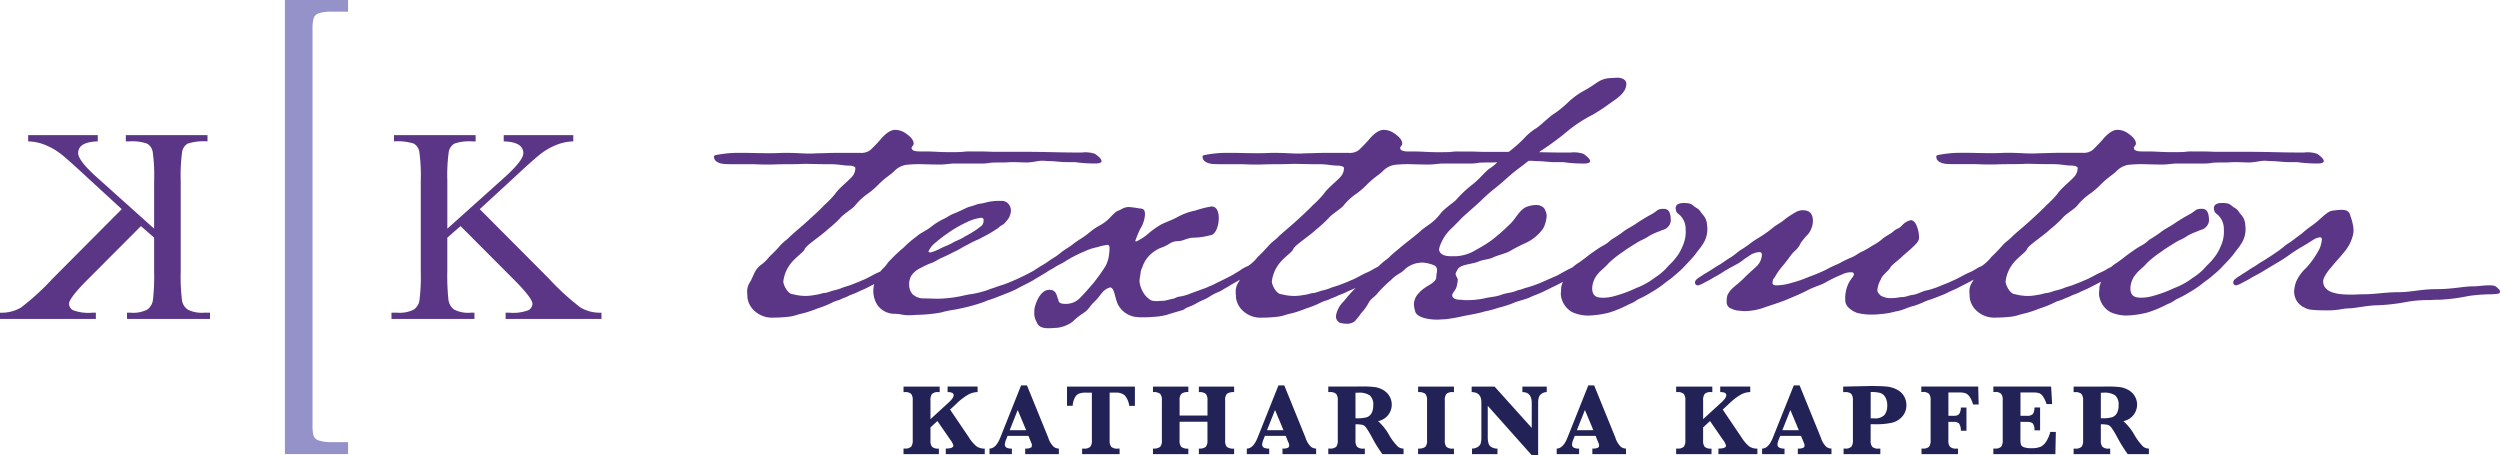 <svg xmlns="http://www.w3.org/2000/svg" xmlns:xlink="http://www.w3.org/1999/xlink" width="357" height="65" viewBox="0 0 357 65">
  <defs>
    <clipPath id="clip-path">
      <path id="Pfad_20" data-name="Pfad 20" d="M0,23.941H357v-65H0Z" transform="translate(0 41.059)" fill="none"/>
    </clipPath>
  </defs>
  <g id="Gruppe_1039" data-name="Gruppe 1039" transform="translate(0 41.059)">
    <g id="Gruppe_60" data-name="Gruppe 60" transform="translate(0 -41.059)" clip-path="url(#clip-path)">
      <g id="Gruppe_55" data-name="Gruppe 55" transform="translate(101.962 11.098)">
        <path id="Pfad_15" data-name="Pfad 15" d="M10.164,4.585a17.5,17.5,0,0,1,2.314-.1c1.673.049,2.413.049,2.61.049.787,0,1.427-.147,2.117-.147H20.8a6.532,6.532,0,0,0,1.428-.1c.3-.049,1.576-.049,1.772-.049.888,0,.74-.049,1.527-.049.59,0,1.231.049,1.87.049.935,0,1.576-.244,2.265-.244.345,0,.641.049.985.049.789,0,1.626.146,2.462.146h.985a2.843,2.843,0,0,1,.592.049,20.555,20.555,0,0,0,2.559.147c.641,0,.886-.147.886-.342,0-.344-.59-.785-.935-1.031a4.193,4.193,0,0,0-1.871-.195H34.191c-2.018,0-4.037-.1-7.041-.1H22.72c-.247,0-1.083-.049-1.921-.049H19.421a6.641,6.641,0,0,0-1.083.049c-.247.049-1.527.049-1.921.049-1.377,0-2.314-.1-3.25-.1h-.837c-.689,0-1.33-.049-1.33-.54,0-.1.3-.391.3-.538,0-.344-.148-.833-1.083-1.471A2.619,2.619,0,0,0,8.637-.413c-.837,0-1.673.882-2.117,1.42A20.477,20.477,0,0,1,5.093,2.478a2.092,2.092,0,0,1-1.379.393H.07c-.689,0-1.624.049-2.166.049-1.379.047-.787.047-1.427.047-.986,0-2.02-.1-3.4-.1-.985,0-1.083.049-2.314.049-1.675,0-2.906-.049-3.693-.049h-.59a16.229,16.229,0,0,0-3.545.342c-.1.049-.148.1-.148.2,0,.344.148.833,1.28,1.029.442.049,1.33.049,1.673.049H-11.8c.542,0,1.28.049,2.068.049h.444c.541,0,1.083-.049,2.707-.049s1.969-.049,2.314-.049c.74,0,2.166.049,3.052.049h.641c1.182,0,1.821.2,2.609.2.493,0,.937.147.937.344a1.879,1.879,0,0,1-.247.931C2.385,6.594.662,7.819.07,8.75A15.786,15.786,0,0,1-1.5,10.368c-.542.587-1.921,1.862-2.758,2.6-.491.442-1.723,1.471-2.068,1.814-.837.833-.787.587-1.575,1.469-.345.442-1.085,1.127-1.428,1.471a6.155,6.155,0,0,1-1.28,1.225c-.837.636-1.034,1.714-1.478,2.4a2.4,2.4,0,0,0-.393,1.225c0,.293.049.931.049,1.029a3.16,3.16,0,0,0,1.083,1.911,3.7,3.7,0,0,0,2.658.882,19.523,19.523,0,0,0,2.314-.147c.886-.147.837-.245,1.969-.489a18.452,18.452,0,0,0,2.018-.687,13.827,13.827,0,0,0,2.166-.882c.394-.2.789-.245,1.182-.442S1.5,23.55,1.99,23.3s.69-.245,1.28-.54.935-.391,1.478-.685c.837-.442,1.379-.685,1.969-1.029.542-.344,1.231-.735,1.231-.735.542-.344,1.034-.589,1.034-.834,0-.391-.3-.538-.59-.587-.394.049-.345.147-1.083.489a7.273,7.273,0,0,1-1.231.638c-.247.1-.838.44-1.33.685-.542.294-1.034.442-1.182.54l-1.379.538-.935.294a7.593,7.593,0,0,1-1.379.442c-.245.049-.985.342-1.182.342-.59.049-.689.2-1.476.294a7.184,7.184,0,0,1-1.478.147,7.358,7.358,0,0,1-1.673-.245c-.74,0-1.379-1.323-1.379-1.813a5.087,5.087,0,0,1,1.083-2.6c.738-.931,1.772-1.567,1.969-2.009.148-.54,2.216-1.813,3.3-2.842A17.333,17.333,0,0,0,.761,12.23c.541-.685,1.871-1.373,2.265-1.96A8.72,8.72,0,0,1,4.748,8.7a10.991,10.991,0,0,0,1.624-1.42C7.455,6.25,7.653,6.25,8.442,5.565a3.075,3.075,0,0,1,1.723-.98M20.453,13.7a17.215,17.215,0,0,1-1.871,1.127c-.639.44-1.132.538-1.723.882s-1.231.538-1.773.833a7.6,7.6,0,0,1-1.328.54c-.247,0-.345-.049-.345-.147a3.349,3.349,0,0,1,1.034-1.274,19.529,19.529,0,0,1,1.723-1.323,16.714,16.714,0,0,1,2.61-1.52,6.467,6.467,0,0,1,2.166-.685.326.326,0,0,1,.345.294c0,.833-.345.833-.838,1.274M15.235,25.657a12.826,12.826,0,0,1,1.872-.393l.738-.147a25.7,25.7,0,0,0,3.545-.98c.491-.245.886-.294,1.723-.636l1.379-.54a13.573,13.573,0,0,0,1.92-.882c.837-.442,1.379-.685,1.969-1.029.542-.344,1.231-.735,1.231-.735.542-.344,1.034-.589,1.034-.834a.53.53,0,0,0-.541-.587c-.247,0-.444.147-1.182.538-.542.294-1.626.883-2.068,1.078-.3.147-1.231.589-1.626.736a14.669,14.669,0,0,1-1.428.538c-.689.2-.935.344-1.328.442a14.114,14.114,0,0,1-2.758.784c-.837.1-1.673.344-2.068.393a17.384,17.384,0,0,1-2.9.293l-1.969-.047a2.28,2.28,0,0,1-1.626-.589,1.953,1.953,0,0,1-.493-1.274,2.464,2.464,0,0,1,.3-1.373,3.181,3.181,0,0,1,1.379-1.126,10.289,10.289,0,0,1,1.478-.687c.491-.147.985-.538,1.476-.735.985-.442.935-.442,1.724-.833a10.074,10.074,0,0,0,1.034-.54c.393-.245.639-.344,1.083-.587.837-.491,1.427-.638,1.969-.98A17.358,17.358,0,0,0,23.359,13.6c.639-.589.689-.344,1.132-.931a2.373,2.373,0,0,0,.689-1.422,1.42,1.42,0,0,0-.689-1.373A1.341,1.341,0,0,0,23.7,9.73a7.3,7.3,0,0,0-2.166.245c-.493.147-.937.147-1.33.294-.444.2-.886.245-1.33.44-.738.344-.985.491-1.969.883-.493.195-.886.538-1.478.784a9.741,9.741,0,0,0-1.673,1.078c-.838.636-1.478.833-2.068,1.373a15.075,15.075,0,0,0-1.823,1.567A23.582,23.582,0,0,0,7.653,18.5c-.541.833-.935.931-1.379,1.716a4.39,4.39,0,0,0-.738,2.5,3.822,3.822,0,0,0,.542,1.814,3,3,0,0,0,2.51,1.322c.838,0,1.132.2,1.921.2A11.257,11.257,0,0,0,11.691,26a20.941,20.941,0,0,0,3.544-.342m33.136.049,1.182-.344c.541-.147.294-.2.886-.442,1.182-.44,1.328-.685,2.166-1.029.935-.391,1.034-.636,1.92-1.029a6.068,6.068,0,0,0,1.132-.587c.639-.344.886-.54,1.428-.833s1.231-.736,1.231-.736c.59-.294,1.673-.98,1.673-1.225,0-.44-.247-.538-.542-.587a4.6,4.6,0,0,0-1.575.784l-.985.589s-.69.391-1.527.784l-1.476.735c-.444.147-.838.393-1.231.491l-1.724.636a7.105,7.105,0,0,1-1.427.442c-.838.1-.789.294-1.182.342-.3.049-1.132.294-1.33.294-.394,0-.592.049-1.083.049-.738-.049-.738-.1-1.33-.587a3.844,3.844,0,0,1-1.034-2.3,8.585,8.585,0,0,1,.148-.98,2,2,0,0,1,.247-.931,4.305,4.305,0,0,1,1.575-2.205c1.083-.785,1.182-.491,2.265-1.176a2.317,2.317,0,0,1,1.33-.393c.639,0,1.28-.491,2.216-.491a9.976,9.976,0,0,0,2.314-.342c.787-.049,1.231-1.373,1.231-2.451s-.394-1.665-1.034-1.665a14.157,14.157,0,0,0-2.314.587,8.588,8.588,0,0,0-2.462.882c-.886.491-1.576.687-2.462,1.127a12.178,12.178,0,0,0-1.723,1.225A7.321,7.321,0,0,1,43.1,15.513c-.1,0-.146,0-.146-.1a14.831,14.831,0,0,1,.689-1.665,4.4,4.4,0,0,0,.689-2.107,1.214,1.214,0,0,0-.049-.393c-.049-.294-.294-.442-.738-.442a12.379,12.379,0,0,0-1.428-.2,1.9,1.9,0,0,0-1.034.245c-.886.491-.59.1-1.575,1.078a5.86,5.86,0,0,1-1.675,1.323c-1.379.784-1.28.98-2.559,1.813a12.5,12.5,0,0,0-1.28.883c-.641.489-1.132.735-1.576,1.078a8.558,8.558,0,0,1-1.379.98c-.59.391-.738.538-1.328.882-.69.393-.985.636-1.724,1.078a5.271,5.271,0,0,0-.639.393c-.444.293-1.034.587-1.034,1.029a.4.4,0,0,0,.442.391,2.917,2.917,0,0,0,.888-.391,13.846,13.846,0,0,0,1.427-.785,12.857,12.857,0,0,0,1.33-.784c.444-.294.639-.344,1.231-.735.394-.245.985-.491,1.33-.736a17.866,17.866,0,0,1,2.756-1.42,7.391,7.391,0,0,1,1.773-.589A10.359,10.359,0,0,1,38.966,16c.148,0,.3.146.3.391a4.713,4.713,0,0,1-.049.833,4.756,4.756,0,0,1-.493,1.765A25.439,25.439,0,0,1,36.9,21.54c-.639.736-1.231,1.422-1.772,1.961a2.734,2.734,0,0,1-2.166.931c-1.182,0-.935-.589-1.034-.687-.2-.342-.2-1.322-1.231-1.322-.985,0-1.675,1.029-2.068,2.351a2.562,2.562,0,0,0-.1.834,2.329,2.329,0,0,0,.344,1.42c.247.785,1.034.883,1.724.883.345,0,.787-.049,1.083-.049a4.655,4.655,0,0,0,2.314-.883,9.461,9.461,0,0,1,1.377-1.127c1.083-.685.888-.931,1.773-1.764s.985-1.471,1.92-1.911c.148,0,.2-.1.247-.1.787,0,.689,1.96,1.379,2.793a3.322,3.322,0,0,0,2.265,1.422c.146,0,.344.049.541.049h.837a10.857,10.857,0,0,0,1.132-.049A9.114,9.114,0,0,0,47.434,26ZM79.931,4.585a17.471,17.471,0,0,1,2.313-.1c1.675.049,2.413.049,2.61.049.787,0,1.428-.147,2.117-.147h3.595a6.539,6.539,0,0,0,1.428-.1c.294-.049,1.575-.049,1.772-.049.886,0,.738-.049,1.527-.049.59,0,1.229.049,1.87.049C98.1,4.241,98.738,4,99.428,4c.344,0,.639.049.985.049.787,0,1.624.146,2.462.146h.985a2.829,2.829,0,0,1,.59.049,20.581,20.581,0,0,0,2.561.147c.639,0,.886-.147.886-.342,0-.344-.59-.785-.935-1.031a4.193,4.193,0,0,0-1.87-.195h-1.132c-2.02,0-4.038-.1-7.041-.1H92.485c-.247,0-1.083-.049-1.92-.049H89.186a6.661,6.661,0,0,0-1.083.049c-.247.049-1.525.049-1.92.049-1.379,0-2.314-.1-3.25-.1H82.1c-.69,0-1.33-.049-1.33-.54,0-.1.3-.391.3-.538,0-.344-.148-.833-1.083-1.471A2.622,2.622,0,0,0,78.4-.413c-.837,0-1.675.882-2.117,1.42a20.486,20.486,0,0,1-1.428,1.471,2.087,2.087,0,0,1-1.379.393H69.837c-.69,0-1.626.049-2.166.049-1.379.047-.789.047-1.428.047-.985,0-2.018-.1-3.4-.1-.985,0-1.083.049-2.314.049-1.673,0-2.9-.049-3.692-.049h-.592a16.24,16.24,0,0,0-3.545.342c-.1.049-.146.1-.146.2,0,.344.146.833,1.279,1.029.444.049,1.33.049,1.675.049h2.462c.541,0,1.279.049,2.068.049h.442c.542,0,1.083-.049,2.709-.049s1.969-.049,2.314-.049c.738,0,2.166.049,3.052.049H69.2c1.182,0,1.823.2,2.61.2.493,0,.935.147.935.344a1.879,1.879,0,0,1-.247.931c-.344.636-2.068,1.862-2.658,2.793a15.652,15.652,0,0,1-1.576,1.618c-.541.587-1.92,1.862-2.756,2.6-.493.442-1.724,1.471-2.068,1.814-.838.833-.789.587-1.576,1.469a20.487,20.487,0,0,1-1.428,1.471,6.107,6.107,0,0,1-1.279,1.225c-.838.636-1.035,1.714-1.478,2.4a2.389,2.389,0,0,0-.394,1.225c0,.293.049.931.049,1.029a3.168,3.168,0,0,0,1.083,1.911,3.7,3.7,0,0,0,2.659.882,19.565,19.565,0,0,0,2.314-.147c.886-.147.837-.245,1.969-.489a18.452,18.452,0,0,0,2.018-.687,13.958,13.958,0,0,0,2.166-.882c.394-.2.787-.245,1.182-.442s.541-.195,1.034-.44.689-.245,1.28-.54.935-.391,1.478-.685c.837-.442,1.377-.685,1.969-1.029.541-.344,1.231-.735,1.231-.735.541-.344,1.034-.589,1.034-.834,0-.391-.3-.538-.592-.587-.393.049-.345.147-1.083.489a7.155,7.155,0,0,1-1.231.638c-.245.1-.837.44-1.328.685-.542.294-1.035.442-1.182.54l-1.379.538-.935.294a7.593,7.593,0,0,1-1.379.442c-.247.049-.985.342-1.182.342-.59.049-.689.2-1.478.294A7.168,7.168,0,0,1,65.5,23.3a7.4,7.4,0,0,1-1.675-.245c-.738,0-1.377-1.323-1.377-1.813a5.059,5.059,0,0,1,1.083-2.6c.738-.931,1.772-1.567,1.969-2.009.148-.54,2.216-1.813,3.3-2.842a17.319,17.319,0,0,0,1.723-1.569c.542-.685,1.871-1.373,2.265-1.96A8.729,8.729,0,0,1,74.515,8.7a10.991,10.991,0,0,0,1.624-1.42c1.083-1.031,1.28-1.031,2.068-1.716a3.074,3.074,0,0,1,1.724-.98M96.522,22.814A7.785,7.785,0,0,0,95,23.207c-.789.245-1.182.2-2.216.442a12.113,12.113,0,0,1-2.857.244c-.344,0-.1-.049-.689-.049-.837-.049-1.034-.391-1.034-.636,0-.393.59-.735.689-1.52a2.735,2.735,0,0,0,.1-.784l-.3-.636c0-.245,0-.245.247-.687.345-.833,2.166-.784,3.1-1.225.542-.244,1.379-.244,2.069-.587.491-.245,1.723-.54,2.263-.833a23.668,23.668,0,0,1,2.265-1.176,6.241,6.241,0,0,0,2.561-2.107,4.481,4.481,0,0,0,.493-1.814,1.745,1.745,0,0,0-.247-.833c-.049-.344-.69-.685-1.083-.685a3.628,3.628,0,0,0-1.823.391c-1.034.736-1.229,1.569-2.263,2.5a26.543,26.543,0,0,1-2.413,2.107,18.139,18.139,0,0,1-2.216,1.373,5.958,5.958,0,0,1-2.807.931h-.935c-1.083,0-1.575-.491-1.575-.98a2.509,2.509,0,0,1,.2-.685A6.108,6.108,0,0,1,88,13.749c.837-.785,1.428-1.471,1.92-1.912L91.8,10.172c.541-.491,1.279-1.274,2.461-2.205s1.626-1.422,2.758-2.352c.738-.587,1.379-1.029,2.216-1.714.491-.393,1.132-.98,1.772-1.422a36.873,36.873,0,0,0,3.644-2.7,19.955,19.955,0,0,1,3.693-2.4c1.772-1.078,1.575-1.029,3-2.011.985-.685,1.723-1.42,1.723-2.351,0-.638-.689-.883-1.28-.883-.294,0-.59.049-.935.049-1.673.1-1.87.736-3.741,1.765a10.692,10.692,0,0,0-2.216,1.567,15.372,15.372,0,0,1-2.068,1.716c-.69.391-1.872,1.616-2.61,2.107A7.934,7.934,0,0,0,98.541.714a18.357,18.357,0,0,1-2.263,2.009c-1.182.931-1.773,1.764-2.61,2.3s-1.28,1.322-2.561,2.351a16.865,16.865,0,0,0-2.265,2.109c-.294.391-1.182.882-2.166,1.862a7.49,7.49,0,0,1-1.92,1.862c-1.379.98-.639.54-2.511,2.009s-1.083.882-2.117,1.716c-.886.735-.837.833-1.525,1.322-.641.491-.888.834-1.428,1.225-.689.442-.738.736-1.379,1.323s-1.132,1.078-1.92,1.911-.886,1.078-1.28,1.471a3.71,3.71,0,0,0-.985,1.911,1,1,0,0,0,.542,1.029,3.679,3.679,0,0,0,.985.147,1.794,1.794,0,0,0,1.132-.342,9.679,9.679,0,0,0,.935-1.176,6.561,6.561,0,0,0,1.034-1.422c.442-.784.837-.784,1.476-1.618A20.105,20.105,0,0,1,79.487,21c.787-.833,1.379-.882,2.018-1.569a3.727,3.727,0,0,1,2.659-.882,5.559,5.559,0,0,1,1.377.344.733.733,0,0,1,.493.784c0,.344-.1.442-.1.882,0,.98-1.576,1.225-2.462,2.3a2.333,2.333,0,0,0-.738,1.618,4.157,4.157,0,0,0,.2,1.078c.245.833,1.92,1.127,3.1,1.127.345,0,.738-.049,1.132-.049A22.5,22.5,0,0,0,89.68,26.2c.886-.2,2.068-.344,3.151-.685a15.429,15.429,0,0,0,2.018-.54,15.711,15.711,0,0,0,2.018-.636c.59-.294,1.821-.54,2.413-.833.837-.393.639-.245,1.525-.638s1.626-.784,1.626-.784a21.408,21.408,0,0,0,1.969-1.029l1.231-.735a2.126,2.126,0,0,0,1.034-.834c0-.44-.3-.538-.59-.587-.394,0-.394.2-1.034.489s-1.921,1.078-2.166,1.127L101.1,21.3a17,17,0,0,1-2.166.784c-.59.147-.787.294-1.132.344-.3.049-.442.195-1.28.391m9.749-4.263a4.675,4.675,0,0,0-1.576,1.52,4.984,4.984,0,0,0-.935,2.009c0,.538-.049.538-.049,1.029a3.247,3.247,0,0,0,1.626,2.5,5.7,5.7,0,0,0,2.216.489,13.22,13.22,0,0,0,3.1-.44,16.177,16.177,0,0,0,2.707-1.127c1.28-.54.986-.589,1.675-.882a16.332,16.332,0,0,0,1.527-.834,15.723,15.723,0,0,0,1.772-1.176c.837-.685.935-.636,1.624-1.273a12.277,12.277,0,0,0,1.478-1.373c.641-.687.738-.736,1.428-1.569.639-.882.787-.98.985-1.323a3.9,3.9,0,0,0,.738-2.989,2.248,2.248,0,0,0-.639-1.469c-.345-.393-.345-.638-.886-.932-.592-.342-.542-.685-1.773-.685-1.034,0-1.182.442-1.182.784.1.54.049.491.641.98a2.735,2.735,0,0,1,.787,1.961,4.9,4.9,0,0,1-.444,2.449,6.1,6.1,0,0,1-.935,1.618c-.59.784-.837.882-1.427,1.567a8.323,8.323,0,0,1-1.626,1.323,10.224,10.224,0,0,1-2.659,1.471,18.1,18.1,0,0,1-3.052,1.127,6.133,6.133,0,0,1-1.575.245c-.838,0-1.626-.1-1.626-1.373a3.315,3.315,0,0,1,.886-2.107c.3-.393.937-.833,1.527-1.52a15.25,15.25,0,0,1,2.068-1.616c.345-.294,1.182-.785,1.871-1.225s1.083-.491,1.773-.98a8.894,8.894,0,0,1,1.525-.687c.345-.195.74-.195,1.034-.489a1.419,1.419,0,0,0,.542-.98c0-.883-.148-1.716-.985-1.716a2.618,2.618,0,0,0-.592.049c-.393.1-.59.442-1.377.833a23.691,23.691,0,0,0-2.068,1.274c-.493.344-1.33.736-1.921,1.225a18.775,18.775,0,0,1-1.575,1.029,4.8,4.8,0,0,1-1.132.833,10.9,10.9,0,0,0-1.231.785c-.641.44-.641.44-1.33.98,0,0-.442.342-.935.685m51.8,4.656a7.845,7.845,0,0,0,.986-.442c.59-.293.935-.391,1.476-.685.837-.442,1.379-.685,1.969-1.029.542-.344,1.231-.735,1.231-.735.542-.344,1.034-.589,1.034-.834,0-.391-.148-.538-.442-.587a3.821,3.821,0,0,0-1.231.489,7.272,7.272,0,0,1-1.231.638c-.247.1-.837.44-1.33.685-.541.294-1.083.491-1.231.589l-1.328.538a12,12,0,0,1-1.872.638c-.886.146-1.231.538-2.216.685-.442.049-.935.294-1.33.294-.442,0-.886.147-1.476.147a2.9,2.9,0,0,1-1.675-.344c-.294-.294-.491-.491-.491-.784a3.624,3.624,0,0,1,.491-1.52c.148-.587,1.132-1.274,1.33-1.665.3-.54,1.28-1.127,1.821-1.716l1.132-.98c.838-.784,1.182-1.127,1.182-1.618a4.586,4.586,0,0,0-.393-1.813c-.247-.538-.592-.685-.789-.685a2.354,2.354,0,0,0-1.279.784c-.542.54-.69.344-1.28.882-.394.344-1.034.589-1.576,1.078a6.715,6.715,0,0,1-1.33.882,13.546,13.546,0,0,1-1.427.834c-.69.293-.886.587-1.626.882a14.574,14.574,0,0,0-1.525.735c-.641.344-1.083.442-2.02.98a24.473,24.473,0,0,1-2.461,1.029,17.6,17.6,0,0,1-2.561.883,7.616,7.616,0,0,1-2.166.342c-.247,0-.493-.147-.493-.245,0-.784.247-.685.493-1.224a9.588,9.588,0,0,1,.886-1.225c.345-.393.935-1.176,1.33-1.716.444-.587.886-.685,1.33-1.665a10.213,10.213,0,0,1,1.034-1.225,3.12,3.12,0,0,0,.689-2.107c-.1-1.029-.639-1.323-1.525-1.323a2.109,2.109,0,0,0-1.034.344,12.084,12.084,0,0,0-1.724,1.176c-.345.293-1.034.636-1.428.98a16.942,16.942,0,0,1-2.166,1.518,12.69,12.69,0,0,0-1.279.883c-.641.489-1.132.735-1.576,1.078a8.721,8.721,0,0,1-1.379.98c-.59.391-.738.538-1.33.882-.689.393-.985.636-1.723,1.078a5.272,5.272,0,0,0-.639.393c-.444.293-1.034.587-1.034,1.029a.4.4,0,0,0,.442.391,2.891,2.891,0,0,0,.886-.391,13.777,13.777,0,0,0,1.428-.785,13.024,13.024,0,0,0,1.33-.784c.59-.393.393-.2.738-.442.3-.195.345-.146.787-.44a6.916,6.916,0,0,0,1.28-.784c.2-.2.74-.491.838-.589a2.813,2.813,0,0,1,1.476-.538c.247,0,.345.146.345.391a1.375,1.375,0,0,1-.049.393,2.418,2.418,0,0,1-.787,1.323c-.345.342-.838.735-1.527,1.42-1.33,1.373-2.018,1.52-2.561,2.647a3.479,3.479,0,0,0-.1.98.963.963,0,0,0,.69.931,3.023,3.023,0,0,0,1.28.294,2.8,2.8,0,0,0,.639.049,8.555,8.555,0,0,0,2.954-.589c.74-.244,2.314-.735,3.3-1.176.789-.342,1.576-.636,2.709-1.224s1.87-.687,2.756-1.225a19.237,19.237,0,0,1,2.166-1.029,2.677,2.677,0,0,1,1.428-.294.275.275,0,0,1,.247.294c0,.244-.394.587-.738,1.225a4.933,4.933,0,0,0-.493,2.5c0,.931,1.034,1.52,1.673,1.765a8.23,8.23,0,0,0,2.314.244c.542,0,.74-.049,1.428-.1a11.823,11.823,0,0,0,1.772-.342c1.034-.147,1.675-.589,2.561-.784a11.14,11.14,0,0,0,1.626-.638c.442-.2.886-.294,1.624-.587ZM184.7,4.585a17.484,17.484,0,0,1,2.314-.1c1.673.049,2.411.049,2.609.049.787,0,1.428-.147,2.117-.147h3.595a6.539,6.539,0,0,0,1.428-.1c.294-.049,1.575-.049,1.772-.049.886,0,.738-.049,1.527-.049.59,0,1.23.049,1.871.049.935,0,1.575-.244,2.265-.244.345,0,.639.049.985.049.787,0,1.624.146,2.462.146h.985a2.829,2.829,0,0,1,.59.049,20.6,20.6,0,0,0,2.561.147c.639,0,.886-.147.886-.342,0-.344-.59-.785-.935-1.031a4.193,4.193,0,0,0-1.87-.195H208.73c-2.018,0-4.038-.1-7.041-.1h-4.431c-.247,0-1.083-.049-1.92-.049h-1.379a6.661,6.661,0,0,0-1.083.049c-.247.049-1.525.049-1.92.049-1.379,0-2.314-.1-3.249-.1h-.837c-.69,0-1.33-.049-1.33-.54,0-.1.3-.391.3-.538,0-.344-.148-.833-1.083-1.471a2.622,2.622,0,0,0-1.576-.538c-.837,0-1.673.882-2.117,1.42a20.5,20.5,0,0,1-1.428,1.471,2.085,2.085,0,0,1-1.377.393h-3.644c-.69,0-1.626.049-2.166.049-1.379.047-.787.047-1.428.047-.985,0-2.018-.1-3.4-.1-.985,0-1.083.049-2.314.049-1.673,0-2.9-.049-3.692-.049h-.592a16.213,16.213,0,0,0-3.544.342c-.1.049-.148.1-.148.2,0,.344.148.833,1.279,1.029.444.049,1.33.049,1.675.049h2.462c.541,0,1.28.049,2.068.049h.442c.542,0,1.083-.049,2.709-.049s1.969-.049,2.314-.049c.738,0,2.166.049,3.052.049h.639c1.182,0,1.823.2,2.61.2.493,0,.935.147.935.344a1.879,1.879,0,0,1-.247.931c-.344.636-2.068,1.862-2.658,2.793a15.65,15.65,0,0,1-1.576,1.618c-.541.587-1.92,1.862-2.756,2.6-.493.442-1.724,1.471-2.068,1.814-.838.833-.789.587-1.576,1.469a20.478,20.478,0,0,1-1.428,1.471,6.107,6.107,0,0,1-1.279,1.225c-.838.636-1.034,1.714-1.478,2.4a2.388,2.388,0,0,0-.394,1.225c0,.293.049.931.049,1.029a3.168,3.168,0,0,0,1.083,1.911,3.7,3.7,0,0,0,2.659.882,19.565,19.565,0,0,0,2.314-.147c.886-.147.837-.245,1.969-.489a18.452,18.452,0,0,0,2.018-.687,13.959,13.959,0,0,0,2.166-.882c.394-.2.787-.245,1.182-.442s.542-.195,1.034-.44.689-.245,1.28-.54.935-.391,1.478-.685c.837-.442,1.377-.685,1.969-1.029.541-.344,1.231-.735,1.231-.735.541-.344,1.034-.589,1.034-.834,0-.391-.3-.538-.592-.587-.393.049-.344.147-1.083.489a7.152,7.152,0,0,1-1.231.638c-.245.1-.837.44-1.328.685-.542.294-1.034.442-1.182.54l-1.379.538-.935.294a7.594,7.594,0,0,1-1.379.442c-.247.049-.985.342-1.182.342-.59.049-.689.2-1.478.294a7.168,7.168,0,0,1-1.476.147,7.4,7.4,0,0,1-1.675-.245c-.738,0-1.377-1.323-1.377-1.813a5.073,5.073,0,0,1,1.083-2.6c.738-.931,1.772-1.567,1.969-2.009.148-.54,2.216-1.813,3.3-2.842A17.319,17.319,0,0,0,175.3,12.23c.542-.685,1.872-1.373,2.265-1.96A8.729,8.729,0,0,1,179.287,8.7a10.989,10.989,0,0,0,1.624-1.42c1.083-1.031,1.28-1.031,2.068-1.716a3.084,3.084,0,0,1,1.724-.98m-1.576,13.966a4.675,4.675,0,0,0-1.576,1.52,4.984,4.984,0,0,0-.935,2.009c0,.538-.049.538-.049,1.029a3.247,3.247,0,0,0,1.626,2.5,5.7,5.7,0,0,0,2.216.489,13.221,13.221,0,0,0,3.1-.44,16.244,16.244,0,0,0,2.709-1.127c1.279-.54.985-.589,1.673-.882a16.331,16.331,0,0,0,1.527-.834,15.579,15.579,0,0,0,1.772-1.176c.837-.685.935-.636,1.624-1.273a12.275,12.275,0,0,0,1.478-1.373c.641-.687.738-.736,1.428-1.569.639-.882.787-.98.985-1.323a3.9,3.9,0,0,0,.738-2.989,2.248,2.248,0,0,0-.639-1.469c-.345-.393-.345-.638-.886-.932-.592-.342-.542-.685-1.773-.685-1.034,0-1.182.442-1.182.784.1.54.049.491.641.98a2.735,2.735,0,0,1,.787,1.961,4.9,4.9,0,0,1-.444,2.449,6.1,6.1,0,0,1-.935,1.618c-.59.784-.837.882-1.427,1.567a8.325,8.325,0,0,1-1.626,1.323,10.239,10.239,0,0,1-2.658,1.471,18.16,18.16,0,0,1-3.054,1.127,6.133,6.133,0,0,1-1.575.245c-.838,0-1.626-.1-1.626-1.373a3.315,3.315,0,0,1,.886-2.107c.3-.393.937-.833,1.527-1.52a15.25,15.25,0,0,1,2.068-1.616c.345-.294,1.182-.785,1.87-1.225s1.083-.491,1.773-.98a8.894,8.894,0,0,1,1.525-.687c.345-.195.74-.195,1.034-.489a1.419,1.419,0,0,0,.542-.98c0-.883-.148-1.716-.985-1.716a2.618,2.618,0,0,0-.592.049c-.393.1-.59.442-1.377.833a23.7,23.7,0,0,0-2.068,1.274c-.493.344-1.33.736-1.921,1.225a18.781,18.781,0,0,1-1.575,1.029,4.805,4.805,0,0,1-1.132.833,10.9,10.9,0,0,0-1.231.785c-.641.44-.641.44-1.33.98,0,0-.442.342-.935.685m26.931.833a5.942,5.942,0,0,0-1.33,1.863,4.768,4.768,0,0,0-.294,1.323,2.5,2.5,0,0,0,1.279,2.3c.641.294.592.491,3.5.491,1.724,0,2.117-.294,3.2-.294.592,0,2.659-.44,4.038-.44a27.248,27.248,0,0,0,4.135-.491,17.036,17.036,0,0,1,2.954-.245c.787,0,.641-.049,1.675-.049a26.294,26.294,0,0,0,4.135-.538,25.143,25.143,0,0,1,3.4-.245c.837-.049,1.083-.1,1.083-.344,0-.293-.2-.391-.444-.636s-.541-.294-1.132-.294c-.837,0-1.476.147-2.314.147-1.328,0-2.855.393-5.12.393s-3.693.44-5.514.44-3.348.294-4.826.294c-.738,0-1.229.049-1.772.049-1.33,0-4.135,0-4.135-1.911a1.427,1.427,0,0,1,.1-.442,6.123,6.123,0,0,1,.985-1.469c.787-.982,1.133-1.274,1.92-2.254a5.935,5.935,0,0,0,1.28-2.549,3.692,3.692,0,0,0,.049-.735,7.242,7.242,0,0,0-.444-1.863c-.148-.735-.639-.882-1.28-.882a8.1,8.1,0,0,0-1.083.1c-.935,0-1.723,1.127-3,2.058a16.236,16.236,0,0,0-1.575,1.225c-.542.393-1.478,1.127-1.724,1.274-.787.489-.689.538-1.575,1.176-.838.587-1.675,1.127-2.314,1.518-.444.245-.837.54-1.231.785-.444.244-.689.44-1.231.784,0,0-.345.2-.689.442-.444.293-1.034.587-1.034,1.029a.4.4,0,0,0,.442.391,2.891,2.891,0,0,0,.886-.391,13.775,13.775,0,0,0,1.428-.785c.542-.293,1.133-.587,1.821-1.029l1.971-1.176c1.328-.784,1.624-1.176,3.4-2.205s1.527-1.078,2.413-1.273c.247,0,.3.1.3.342a4.815,4.815,0,0,1-.3,1.225,12.914,12.914,0,0,1-2.018,2.891" transform="translate(17.211 7.863)" fill="#5b3586"/>
      </g>
      <g id="Gruppe_56" data-name="Gruppe 56" transform="translate(129.023 55.033)">
        <path id="Pfad_16" data-name="Pfad 16" d="M1.8,1.875,3.639,4.548a2.28,2.28,0,0,1,.442.823c0,.29-.361.434-1.086.434V6.6H8.56v-.79A1.972,1.972,0,0,1,7.385,5.49a5.5,5.5,0,0,1-1.11-1.312L3.61.239l.878-.811A8.377,8.377,0,0,1,6.309-1.958a2.937,2.937,0,0,1,1.23-.3v-.79H3.252v.79c.576,0,.865.147.865.44q0,.4-.687,1.024L.809,1.612V-1.076a1.473,1.473,0,0,1,.218-.913,1.214,1.214,0,0,1,.94-.266h.157v-.79H-3.04v.79h.15A1.253,1.253,0,0,1-1.95-2a1.428,1.428,0,0,1,.224.92v5.7a1.47,1.47,0,0,1-.218.913,1.224,1.224,0,0,1-.946.266h-.15V6.6H2.01v-.79a1.319,1.319,0,0,1-.975-.255,1.421,1.421,0,0,1-.226-.925V2.785Zm13,2.118.278.7.094.22a1.132,1.132,0,0,1,.127.448.386.386,0,0,1-.156.317,1.587,1.587,0,0,1-.808.123V6.6h4.808v-.79a1.348,1.348,0,0,1-.7-.223,2.991,2.991,0,0,1-.813-1.333L14.587-3.215H13.75L10.772,4.256q-.623,1.551-1.536,1.55V6.6h3.2v-.79a1.61,1.61,0,0,1-.771-.138.518.518,0,0,1-.235-.488,2.326,2.326,0,0,1,.2-.711l.185-.477ZM13.265.3l1.207,2.88H12.123Zm10.592,4.33a1.47,1.47,0,0,1-.218.913,1.224,1.224,0,0,1-.946.266h-.229V6.6h5.351v-.79h-.25a1.252,1.252,0,0,1-.946-.26,1.417,1.417,0,0,1-.226-.92v-6.81h.837a1.88,1.88,0,0,1,1.32.388,2.86,2.86,0,0,1,.643,1.5H30V-3.046H20.306V-.3h.806a2.955,2.955,0,0,1,.283-1.1,1.249,1.249,0,0,1,.574-.622,2.738,2.738,0,0,1,1.072-.157h.814ZM40.362,1.974V4.626a1.362,1.362,0,0,1-.239.931,1.409,1.409,0,0,1-.989.249V6.6h5.036v-.79a1.519,1.519,0,0,1-1.037-.245,1.348,1.348,0,0,1-.242-.934v-5.7a1.3,1.3,0,0,1,.253-.945,1.577,1.577,0,0,1,1.026-.234v-.79H39.134v.79a1.373,1.373,0,0,1,1,.256,1.39,1.39,0,0,1,.232.923V1.086H36.384V-1.076a1.321,1.321,0,0,1,.247-.934,1.467,1.467,0,0,1,1-.245v-.79h-5.05v.79a1.484,1.484,0,0,1,1.031.249,1.352,1.352,0,0,1,.24.931v5.7a1.294,1.294,0,0,1-.254.942,1.545,1.545,0,0,1-1.016.237V6.6h5.05v-.79a1.435,1.435,0,0,1-1.015-.252,1.374,1.374,0,0,1-.235-.928V1.974ZM51.539,3.993l.278.7.094.22a1.16,1.16,0,0,1,.127.448.391.391,0,0,1-.156.317,1.592,1.592,0,0,1-.808.123V6.6h4.807v-.79a1.347,1.347,0,0,1-.7-.223,3,3,0,0,1-.814-1.333L51.332-3.215H50.5L47.518,4.256q-.623,1.551-1.536,1.55V6.6h3.2v-.79a1.606,1.606,0,0,1-.771-.138.518.518,0,0,1-.235-.488,2.326,2.326,0,0,1,.2-.711l.184-.477ZM50.01.3l1.207,2.88H48.866ZM62.54,2.433a1.064,1.064,0,0,1,.468.372,12.586,12.586,0,0,1,.794,1.3A20.812,20.812,0,0,0,65.337,6.6h3.028v-.79a1.307,1.307,0,0,1-.8-.272,7.7,7.7,0,0,1-1.222-1.6,7.733,7.733,0,0,0-1.621-2.049A2.394,2.394,0,0,0,66.679-.472a2.333,2.333,0,0,0-.331-1.208,2.4,2.4,0,0,0-.911-.885,3.367,3.367,0,0,0-1.175-.41,14.808,14.808,0,0,0-1.89-.085l-.87.008-3.886.006v.79h.192a1.25,1.25,0,0,1,.935.26,1.406,1.406,0,0,1,.229.92v5.7a1.47,1.47,0,0,1-.218.913,1.226,1.226,0,0,1-.946.266h-.192V6.6h5.22v-.79h-.17a1.245,1.245,0,0,1-.937-.26,1.407,1.407,0,0,1-.227-.92V2.343a4.086,4.086,0,0,1,1.039.09M61.5-2.164c.161,0,.293-.006.393-.006a2.681,2.681,0,0,1,1.661.391,1.729,1.729,0,0,1,.482,1.407A2.231,2.231,0,0,1,63.794.755a1.28,1.28,0,0,1-.665.575,5.167,5.167,0,0,1-1.627.147Zm9.979.154a1.348,1.348,0,0,1,.24.934v5.7a1.293,1.293,0,0,1-.254.945,1.575,1.575,0,0,1-1.024.234V6.6h5.122v-.79h-.15a1.234,1.234,0,0,1-.934-.26,1.428,1.428,0,0,1-.224-.92v-5.7a1.473,1.473,0,0,1,.218-.913,1.211,1.211,0,0,1,.94-.266h.15v-.79H70.442v.79a1.521,1.521,0,0,1,1.039.245M86.669,6.752h.915v-7.4a2.712,2.712,0,0,1,.115-.9.992.992,0,0,1,.431-.508,1.259,1.259,0,0,1,.682-.2v-.79H85.333v.79q1.336,0,1.336,1.578V2.856l-5.308-5.9H78.09v.79q1.386,0,1.387,1.471v4.92a3.34,3.34,0,0,1-.094.928.991.991,0,0,1-.436.519,1.443,1.443,0,0,1-.806.223V6.6h3.636v-.79a1.563,1.563,0,0,1-1-.306q-.389-.3-.39-1.371V-.3Zm9.12-2.759.278.7.092.22a1.139,1.139,0,0,1,.129.448.388.388,0,0,1-.157.317,1.584,1.584,0,0,1-.806.123V6.6h4.807v-.79a1.343,1.343,0,0,1-.7-.223,2.989,2.989,0,0,1-.814-1.333L95.581-3.215h-.835L91.767,4.256q-.62,1.551-1.535,1.55V6.6h3.2v-.79a1.6,1.6,0,0,1-.771-.138.519.519,0,0,1-.237-.488,2.326,2.326,0,0,1,.2-.711l.186-.477ZM94.261.3l1.206,2.88H93.117Zm17.867,1.578,1.843,2.674a2.252,2.252,0,0,1,.442.823q0,.435-1.085.434V6.6h5.564v-.79a1.975,1.975,0,0,1-1.175-.315,5.5,5.5,0,0,1-1.11-1.312L113.943.239l.878-.811a8.377,8.377,0,0,1,1.821-1.387,2.937,2.937,0,0,1,1.23-.3v-.79h-4.287v.79q.866,0,.865.44,0,.4-.686,1.024l-2.621,2.4V-1.076a1.463,1.463,0,0,1,.218-.913,1.21,1.21,0,0,1,.938-.266h.157v-.79h-5.165v.79h.15a1.248,1.248,0,0,1,.94.26,1.428,1.428,0,0,1,.224.92v5.7a1.459,1.459,0,0,1-.218.913,1.221,1.221,0,0,1-.946.266h-.15V6.6h5.05v-.79a1.321,1.321,0,0,1-.975-.255,1.432,1.432,0,0,1-.224-.925V2.785Zm13,2.118.28.7.092.22a1.139,1.139,0,0,1,.129.448.388.388,0,0,1-.157.317,1.584,1.584,0,0,1-.806.123V6.6h4.807v-.79a1.339,1.339,0,0,1-.7-.223,2.975,2.975,0,0,1-.814-1.333l-3.036-7.464h-.835L121.1,4.256q-.62,1.551-1.535,1.55V6.6h3.2v-.79A1.61,1.61,0,0,1,122,5.668a.521.521,0,0,1-.235-.488,2.326,2.326,0,0,1,.2-.711l.186-.477ZM123.6.3l1.207,2.88h-2.349Zm12.185,2.033a10,10,0,0,0,2.324-.217,2.792,2.792,0,0,0,1.471-.888,2.369,2.369,0,0,0,.59-1.618,2.518,2.518,0,0,0-.339-1.282,2.468,2.468,0,0,0-1.012-.942,3.919,3.919,0,0,0-1.474-.434q-.8-.078-2.274-.079l-3.929.085v.79h.235a1.236,1.236,0,0,1,.932.26,1.428,1.428,0,0,1,.224.92v5.7a1.459,1.459,0,0,1-.218.913,1.21,1.21,0,0,1-.938.266H131.2V6.6h5.25v-.79h-.223a1.239,1.239,0,0,1-.938-.26,1.428,1.428,0,0,1-.224-.92v-2.3Zm-.714-4.6a4.924,4.924,0,0,1,1.377.138,1.3,1.3,0,0,1,.708.6,2.277,2.277,0,0,1,.278,1.2,2.108,2.108,0,0,1-.379,1.319,1.833,1.833,0,0,1-1.514.5h-.471Zm11.848,4.265a1,1,0,0,1,.778.245,1.793,1.793,0,0,1,.25,1.021h.8V-.052h-.8a1.664,1.664,0,0,1-.261.95.993.993,0,0,1-.752.23h-.765V-2.2h1.565a2.583,2.583,0,0,1,.913.12,1.379,1.379,0,0,1,.579.526,3.5,3.5,0,0,1,.458,1.061h.806l-.064-2.554H142.3v.776h.17a1.233,1.233,0,0,1,.932.26,1.417,1.417,0,0,1,.226.92V4.626a1.47,1.47,0,0,1-.218.913,1.211,1.211,0,0,1-.94.266h-.142V6.6h5.214v-.79h-.2a1.268,1.268,0,0,1-.95-.26,1.406,1.406,0,0,1-.229-.92V1.995Zm10.469-.006q.721,0,.9.334a1.592,1.592,0,0,1,.175.746c0,.028,0,.074-.008.136h.808V-.066h-.808a1.634,1.634,0,0,1-.239.953,1.128,1.128,0,0,1-.854.241h-.9V-2.2h1.807a2.627,2.627,0,0,1,.9.109,1.309,1.309,0,0,1,.533.5,4.15,4.15,0,0,1,.479,1.042h.8l-.143-2.5h-8.25v.776h.18a1.238,1.238,0,0,1,.932.26,1.428,1.428,0,0,1,.224.92V4.626a1.47,1.47,0,0,1-.218.913,1.21,1.21,0,0,1-.938.266h-.18V6.6h8.858l.064-3.165h-.8a4.384,4.384,0,0,1-.511,1.259,2.122,2.122,0,0,1-.8.825,3.14,3.14,0,0,1-1.4.234,2.957,2.957,0,0,1-1.042-.138.683.683,0,0,1-.421-.348,3.124,3.124,0,0,1-.08-.893V1.989Zm11.587.445a1.047,1.047,0,0,1,.468.372,12.587,12.587,0,0,1,.794,1.3A21.038,21.038,0,0,0,171.769,6.6H174.8v-.79a1.3,1.3,0,0,1-.8-.272,7.583,7.583,0,0,1-1.222-1.6,7.694,7.694,0,0,0-1.622-2.049,2.4,2.4,0,0,0,1.958-2.352,2.335,2.335,0,0,0-.332-1.208,2.382,2.382,0,0,0-.911-.885,3.36,3.36,0,0,0-1.174-.41,14.809,14.809,0,0,0-1.89-.085l-.872.008-3.886.006v.79h.192a1.245,1.245,0,0,1,.935.26,1.406,1.406,0,0,1,.229.92v5.7a1.47,1.47,0,0,1-.218.913,1.224,1.224,0,0,1-.946.266h-.192V6.6h5.222v-.79H169.1a1.238,1.238,0,0,1-.935-.26,1.406,1.406,0,0,1-.229-.92V2.343a4.086,4.086,0,0,1,1.039.09m-1.039-4.6c.162,0,.293-.006.393-.006a2.681,2.681,0,0,1,1.661.391,1.729,1.729,0,0,1,.482,1.407,2.231,2.231,0,0,1-.243,1.127,1.277,1.277,0,0,1-.663.575,5.179,5.179,0,0,1-1.629.147Z" transform="translate(3.04 3.215)" fill="#222257"/>
      </g>
      <g id="Gruppe_57" data-name="Gruppe 57" transform="translate(55.908 19.3)">
        <path id="Pfad_17" data-name="Pfad 17" d="M2.96,2.409a24.663,24.663,0,0,1,.2-4.141,1.69,1.69,0,0,1,.808-1.19,6.453,6.453,0,0,1,2.546-.32H7v-.89H-4.662v.89a7.745,7.745,0,0,1,2.818.31,1.667,1.667,0,0,1,.808,1.2,24.877,24.877,0,0,1,.2,4.141V15.278a28.057,28.057,0,0,1-.185,4.19,1.969,1.969,0,0,1-.837,1.325A4.571,4.571,0,0,1-4.2,21.22h-.816v.891H6.83V21.22H6.324A4.39,4.39,0,0,1,3.9,20.756a2.089,2.089,0,0,1-.787-1.423,32.022,32.022,0,0,1-.156-4.054V10.5L4.846,8.854l7.447,7.471q2.818,2.8,2.818,3.619a1.075,1.075,0,0,1-.544.909,6.161,6.161,0,0,1-2.761.367h-.525v.891H24.97V21.22A5.538,5.538,0,0,1,22,20.5a35.2,35.2,0,0,1-4.53-4.141L7.587,6.435l4.8-4.414q2.8-2.612,3.83-3.424A9.3,9.3,0,0,1,18.485-2.72a6.826,6.826,0,0,1,2.461-.522v-.89H11.01v.89q2.8.078,2.8,1.684,0,1.064-2.8,3.56L2.96,9.221Z" transform="translate(5.012 4.132)" fill="#5b3586"/>
      </g>
      <g id="Gruppe_58" data-name="Gruppe 58" transform="translate(0 19.3)">
        <path id="Pfad_18" data-name="Pfad 18" d="M8.172,2.409a24.663,24.663,0,0,0-.2-4.141,1.69,1.69,0,0,0-.808-1.19,6.453,6.453,0,0,0-2.546-.32H4.127v-.89H15.794v.89a7.745,7.745,0,0,0-2.818.31,1.667,1.667,0,0,0-.808,1.2,24.877,24.877,0,0,0-.2,4.141V15.278a28.057,28.057,0,0,0,.185,4.19,1.969,1.969,0,0,0,.837,1.325,4.571,4.571,0,0,0,2.343.426h.816v.891H4.3V21.22h.506a4.39,4.39,0,0,0,2.421-.464,2.089,2.089,0,0,0,.787-1.423,32.022,32.022,0,0,0,.156-4.054V10.5L6.286,8.854l-7.447,7.471q-2.818,2.8-2.818,3.619a1.075,1.075,0,0,0,.544.909,6.161,6.161,0,0,0,2.761.367H-.15v.891H-13.838V21.22a5.538,5.538,0,0,0,2.974-.716,35.2,35.2,0,0,0,4.53-4.141L3.545,6.435l-4.8-4.414Q-4.059-.591-5.088-1.4A9.3,9.3,0,0,0-7.353-2.72a6.826,6.826,0,0,0-2.461-.522v-.89H.122v.89q-2.8.078-2.8,1.684,0,1.064,2.8,3.56l8.05,7.219Z" transform="translate(13.838 4.132)" fill="#5b3586"/>
      </g>
      <g id="Gruppe_59" data-name="Gruppe 59" transform="translate(40.684 -0.001)">
        <path id="Pfad_19" data-name="Pfad 19" d="M3.348,23.255H1.115A5.732,5.732,0,0,1-.85,23.01a1.126,1.126,0,0,1-.744-.717,6.4,6.4,0,0,1-.129-1.525V-35.707a5.433,5.433,0,0,1,.164-1.58,1.151,1.151,0,0,1,.744-.708,6.02,6.02,0,0,1,1.929-.218H3.348v-1.67H-5.669V24.962H3.348Z" transform="translate(5.669 39.883)" fill="#9592ca"/>
      </g>
    </g>
  </g>
</svg>

